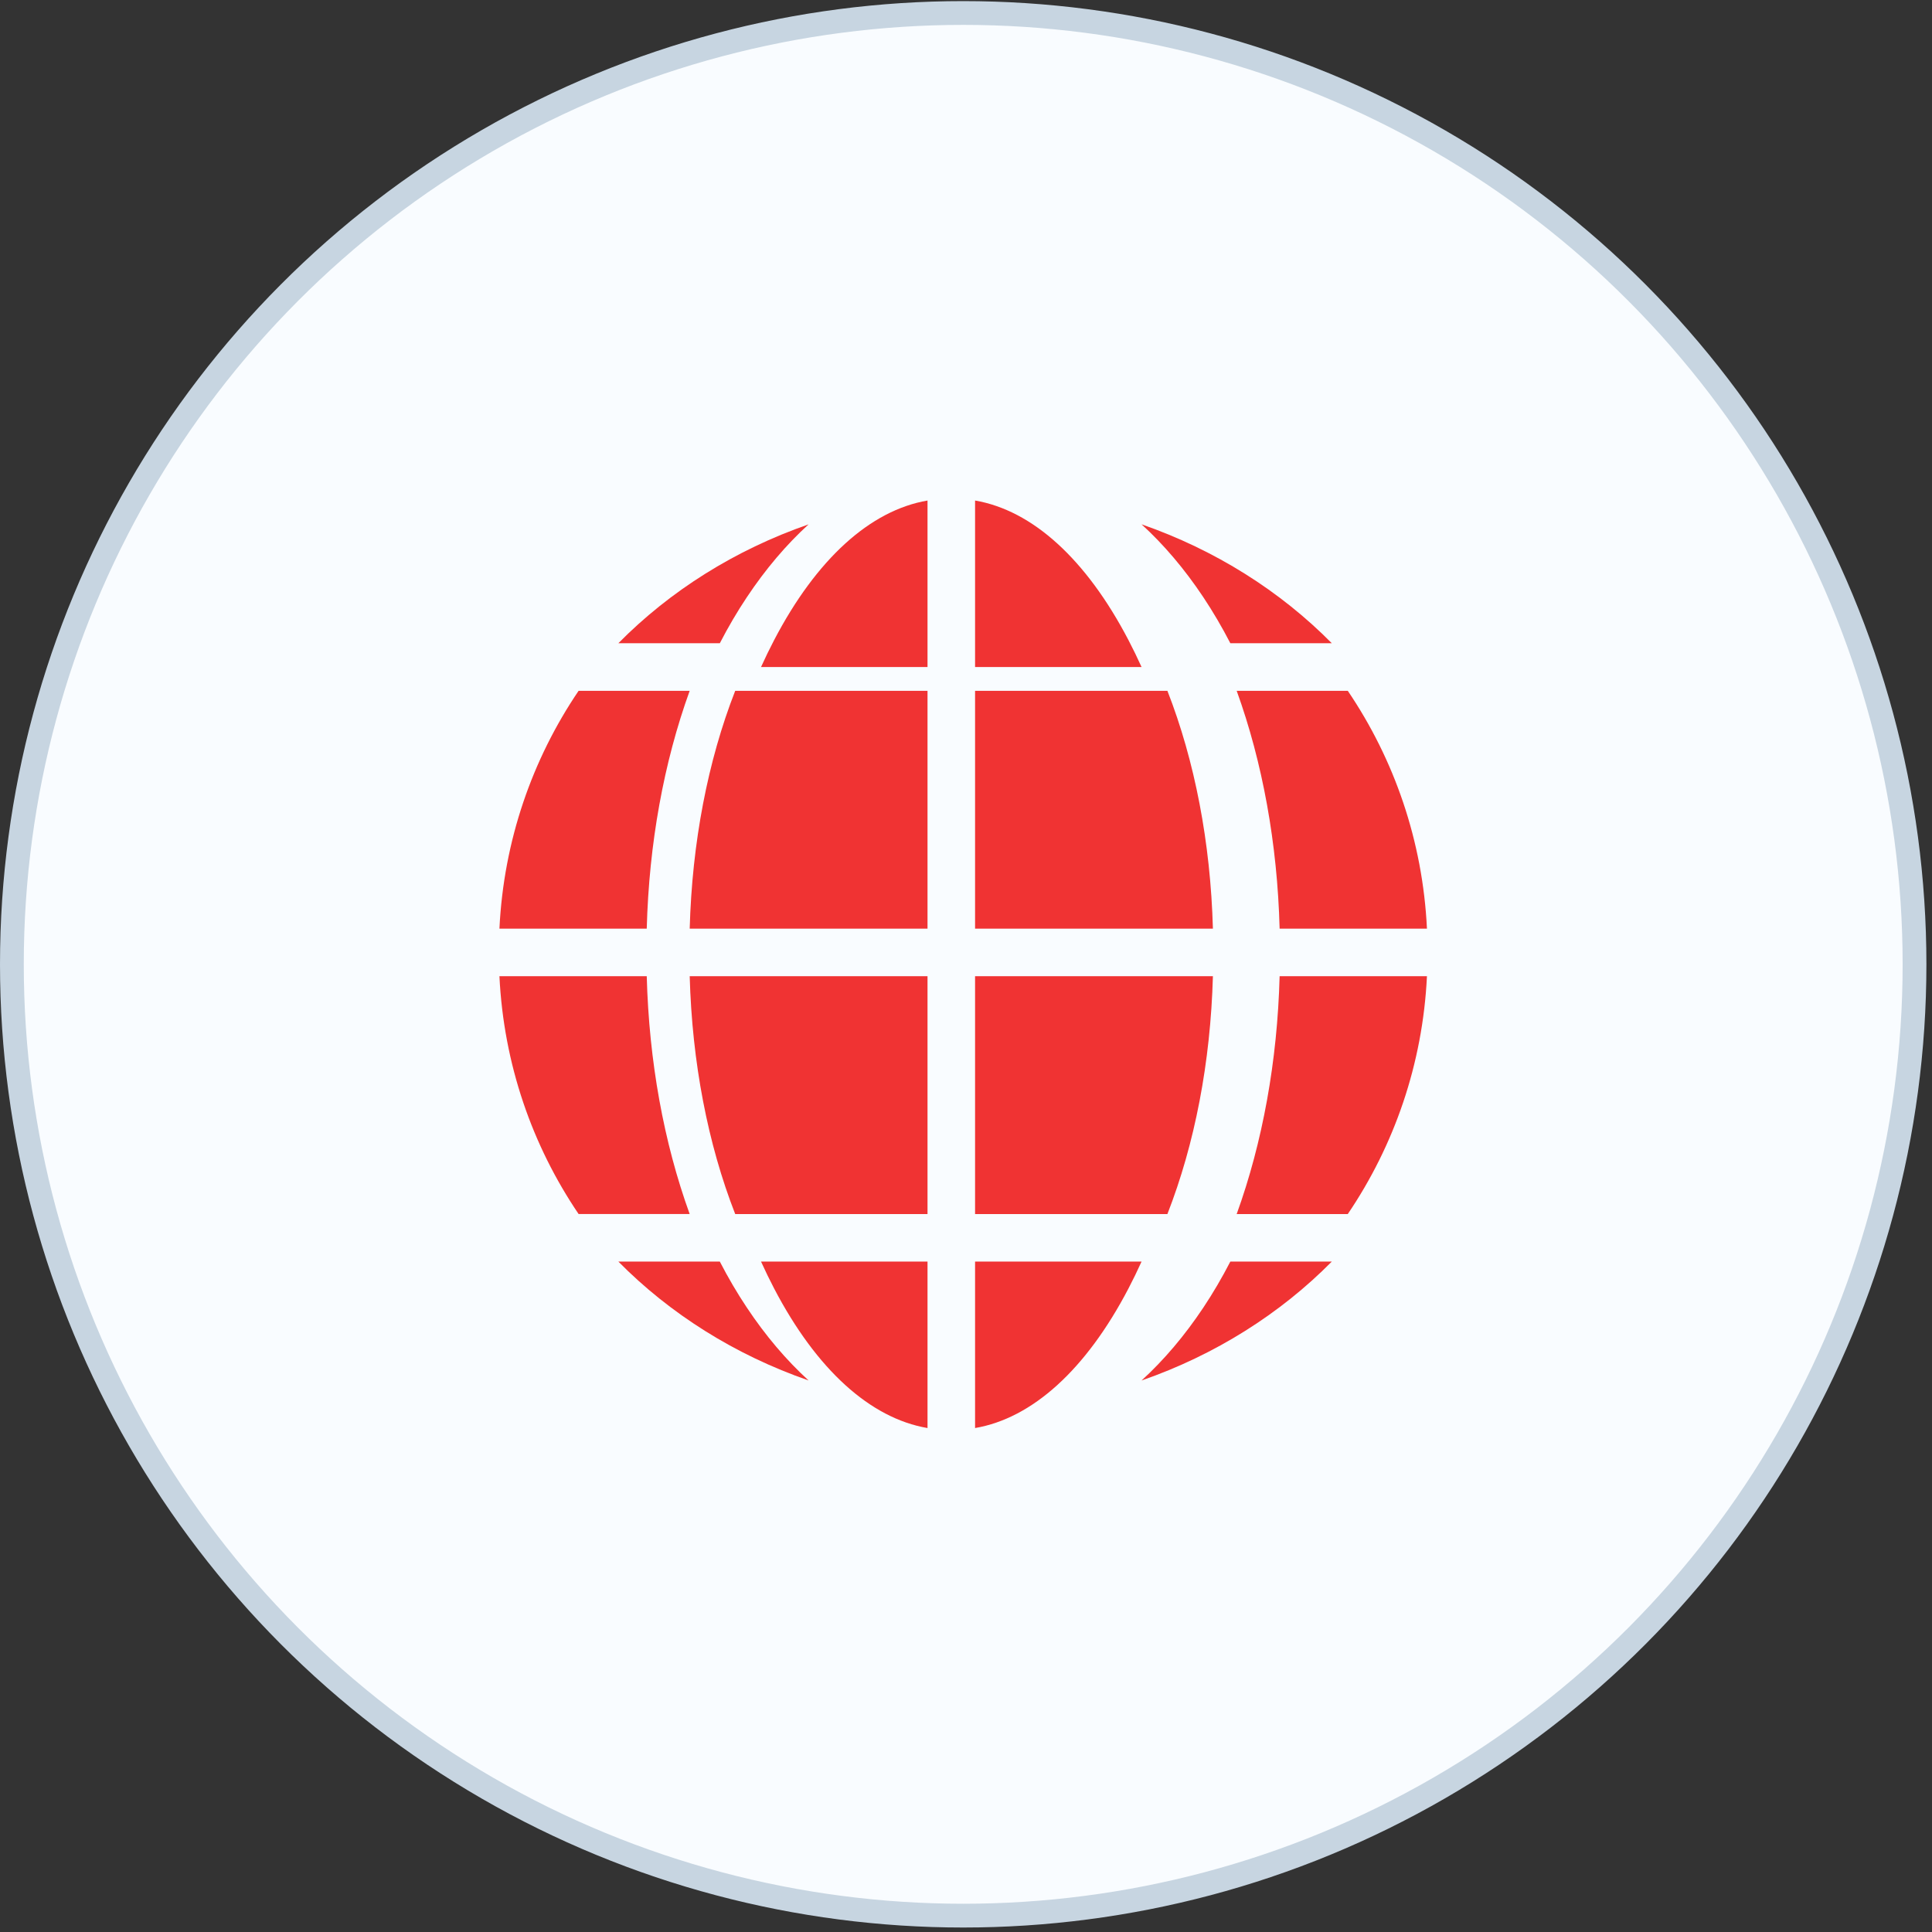 <svg width="85" height="85" viewBox="0 0 85 85" fill="none" xmlns="http://www.w3.org/2000/svg">
<rect x="0" y="0" width="85" height="85" fill="#333333" stroke="none"/>
<circle cx="42.377" cy="42.426" r="41.854" fill="#F9FCFF" stroke="#C7D5E1" stroke-width="1.046"/>
<path d="M30.343 53.412H25.456C23.418 50.405 22.159 46.817 21.973 42.949H28.454C28.553 46.689 29.204 50.266 30.343 53.413V53.412Z" fill="#F03333"/>
<path d="M35.576 60.735C32.335 59.61 29.471 57.8 27.205 55.504H31.669C32.033 56.209 32.429 56.885 32.857 57.527C33.682 58.767 34.595 59.841 35.576 60.736V60.735Z" fill="#F03333"/>
<path d="M58.594 55.504C56.327 57.8 53.463 59.61 50.224 60.736C51.205 59.841 52.117 58.767 52.943 57.527C53.37 56.885 53.766 56.209 54.13 55.504H58.594H58.594Z" fill="#F03333"/>
<path d="M62.78 42.949C62.594 46.817 61.334 50.405 59.297 53.413H54.409C55.547 50.267 56.199 46.69 56.298 42.949H62.78Z" fill="#F03333"/>
<path d="M62.78 40.856H56.298C56.199 37.116 55.547 33.539 54.409 30.393H59.297C61.334 33.4 62.594 36.988 62.78 40.856Z" fill="#F03333"/>
<path d="M58.594 28.3H54.13C53.766 27.595 53.37 26.919 52.943 26.277C52.118 25.037 51.205 23.963 50.224 23.068C53.464 24.194 56.327 26.004 58.594 28.3H58.594Z" fill="#F03333"/>
<path d="M30.343 30.393C29.205 33.539 28.553 37.116 28.454 40.856H21.973C22.159 36.988 23.418 33.4 25.456 30.393H30.343Z" fill="#F03333"/>
<path d="M35.576 23.068C34.595 23.963 33.682 25.037 32.857 26.277C32.429 26.919 32.033 27.595 31.669 28.3H27.205C29.471 26.003 32.335 24.194 35.576 23.069V23.068Z" fill="#F03333"/>
<path d="M53.363 42.949C53.259 46.735 52.566 50.328 51.361 53.413H42.899V42.949H53.363Z" fill="#F03333"/>
<path d="M40.807 42.949V53.413H32.346C31.14 50.328 30.448 46.736 30.344 42.949H40.807Z" fill="#F03333"/>
<path d="M40.807 55.504V62.828C38.289 62.398 35.921 60.256 34.058 56.688C33.858 56.304 33.666 55.91 33.482 55.504H40.806H40.807Z" fill="#F03333"/>
<path d="M50.224 55.504C50.041 55.91 49.848 56.304 49.648 56.688C47.785 60.256 45.418 62.398 42.899 62.828V55.504H50.223H50.224Z" fill="#F03333"/>
<path d="M40.807 22.021V29.346H33.482C33.666 28.94 33.858 28.545 34.058 28.162C35.921 24.594 38.288 22.452 40.807 22.021Z" fill="#F03333"/>
<path d="M50.223 29.346H42.899V22.021C45.418 22.452 47.785 24.594 49.648 28.162C49.848 28.545 50.04 28.94 50.224 29.346H50.223Z" fill="#F03333"/>
<path d="M53.363 40.856H42.899V30.393H51.361C52.566 33.477 53.259 37.07 53.363 40.856Z" fill="#F03333"/>
<path d="M40.807 30.393V40.856H30.344C30.448 37.07 31.14 33.477 32.346 30.393H40.807Z" fill="#F03333"/>
</svg>
